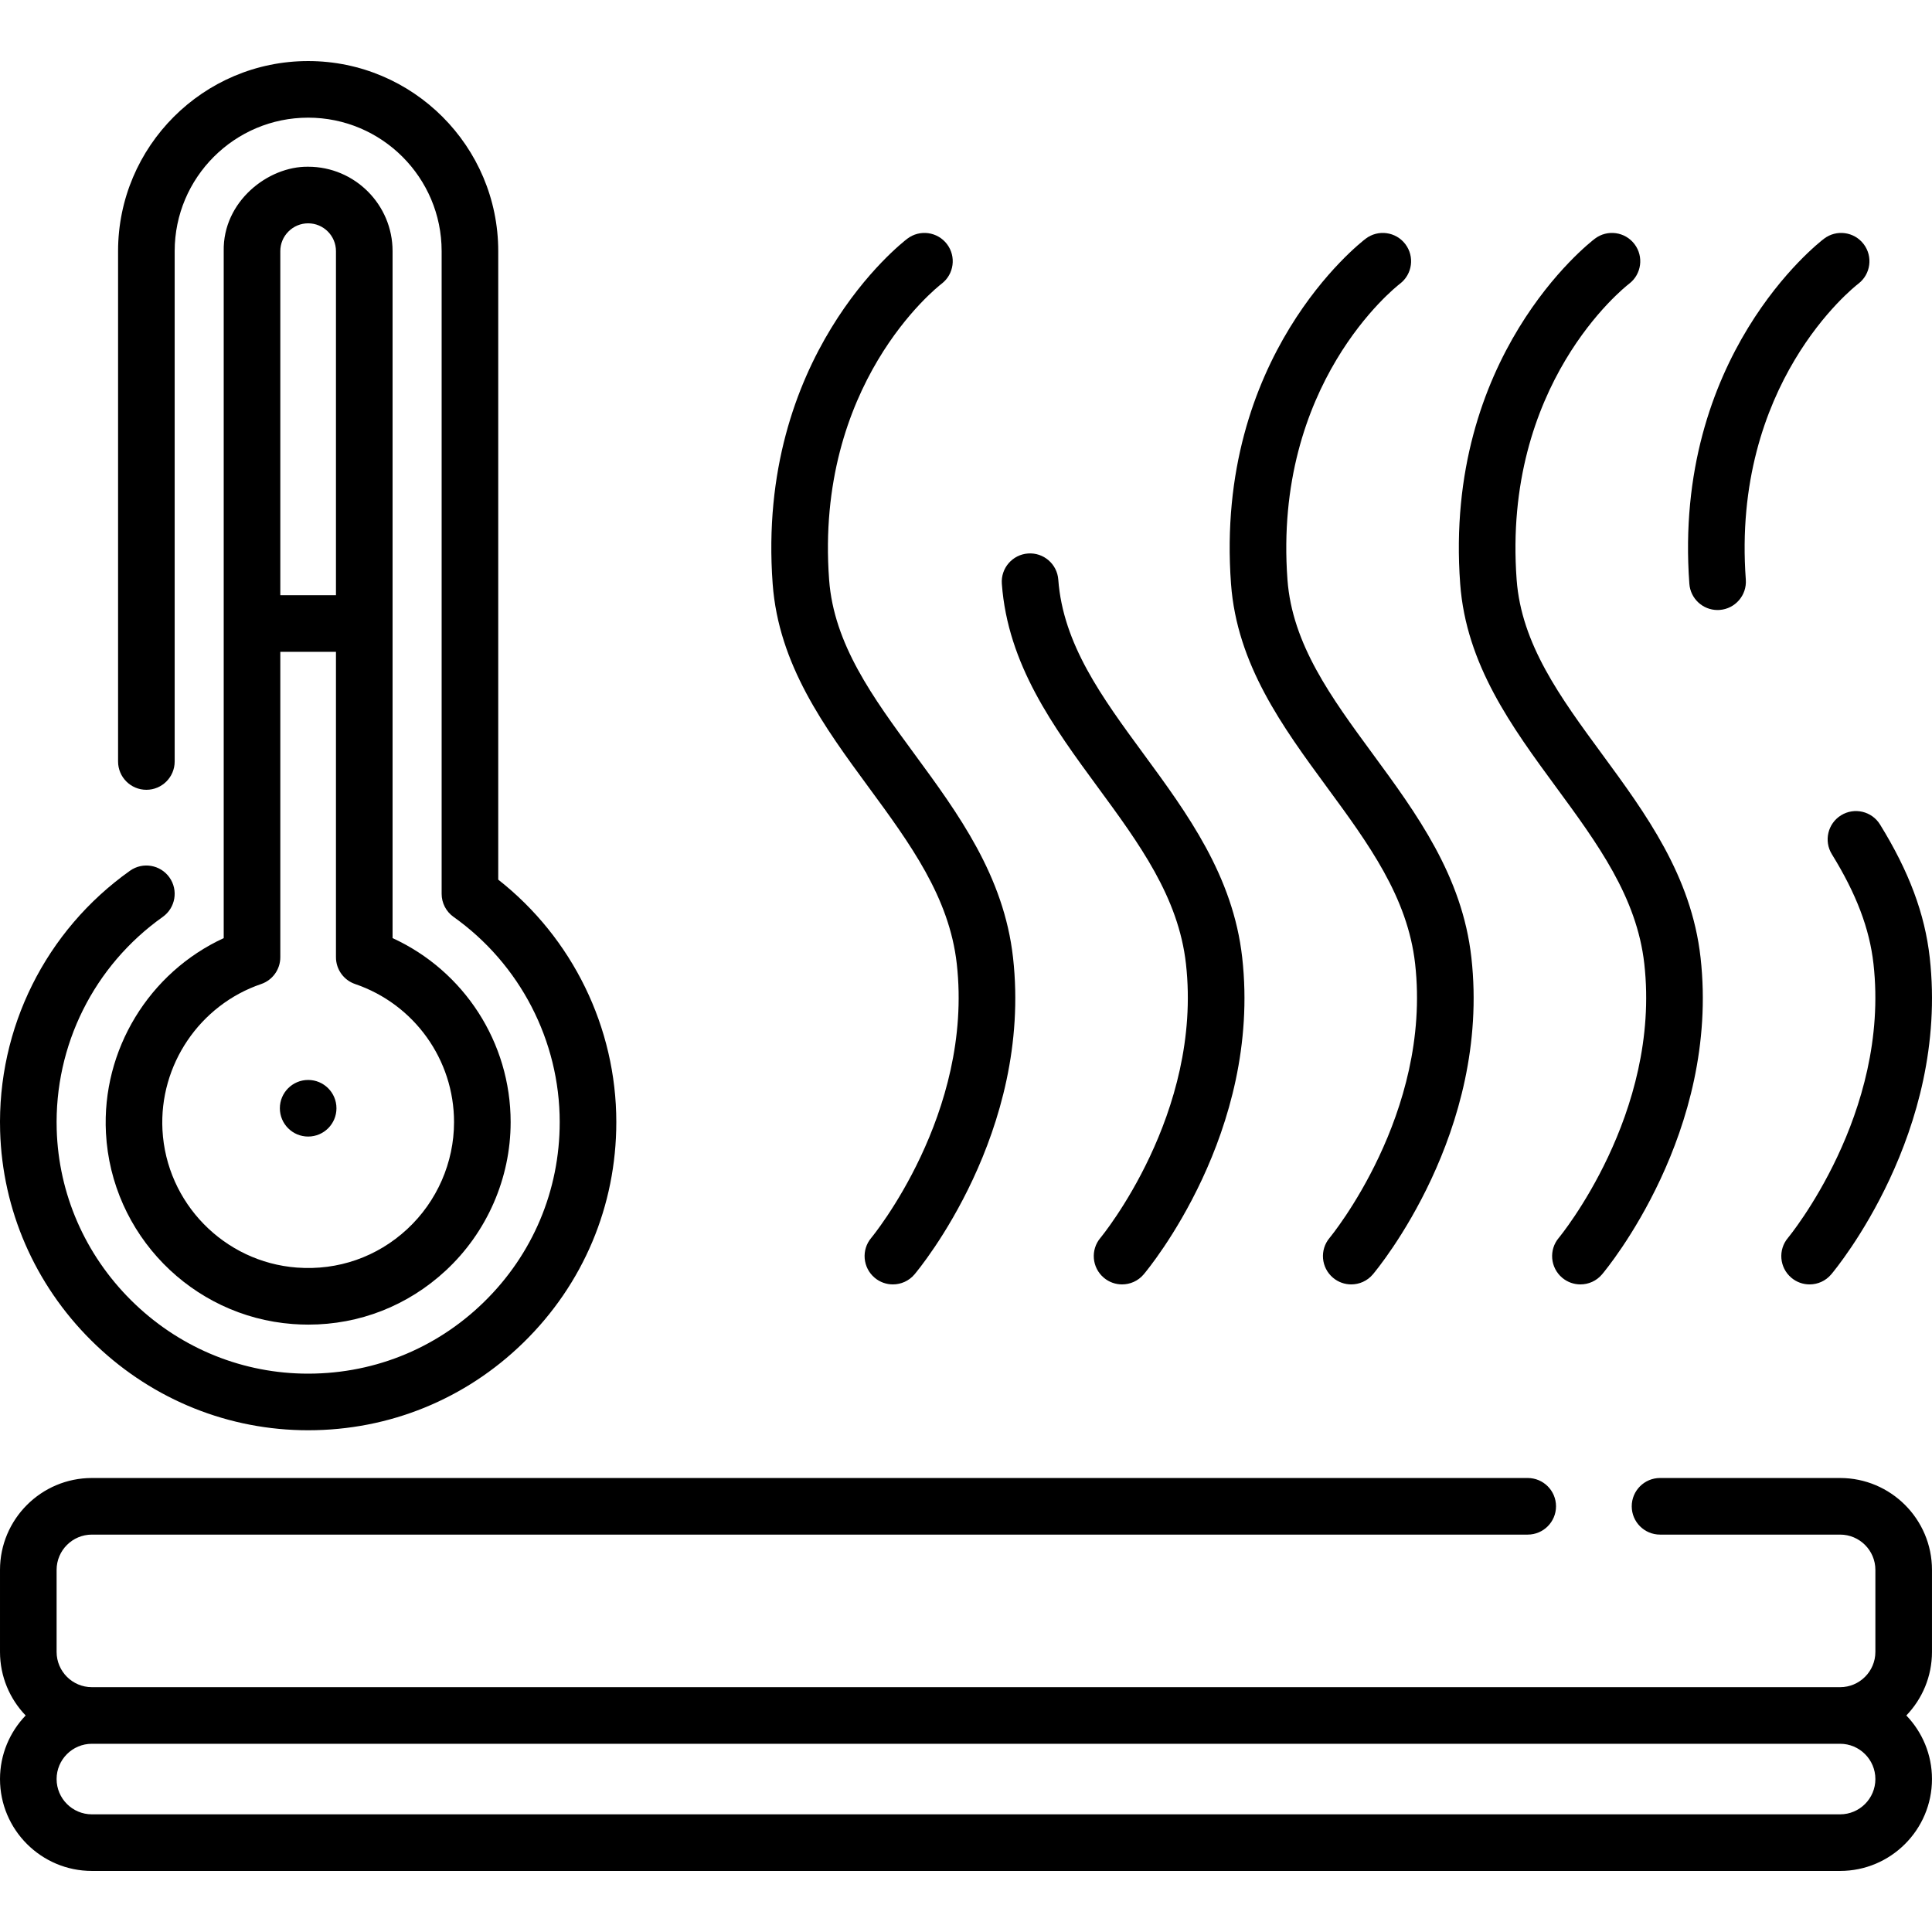 <svg xmlns="http://www.w3.org/2000/svg" id="Capa_1" height="512" viewBox="0 0 512.005 512.005" width="512"><g><path d="m512 416.039c0-13.426-10.923-24.35-24.35-24.35h-47.72c-4.142 0-7.5 3.358-7.5 7.5s3.358 7.5 7.5 7.5h47.72c5.155 0 9.35 4.194 9.35 9.35v21.735c0 5.156-4.194 9.35-9.35 9.35h-463.3c-5.156 0-9.35-4.194-9.35-9.35v-21.735c0-5.155 4.194-9.35 9.35-9.35h380.514c4.142 0 7.5-3.358 7.5-7.5s-3.358-7.5-7.5-7.5h-380.514c-13.427 0-24.35 10.923-24.35 24.35v21.735c0 6.535 2.592 12.472 6.797 16.85-4.205 4.377-6.797 10.314-6.797 16.849 0 13.427 10.923 24.35 24.35 24.35h463.3c13.426 0 24.35-10.923 24.35-24.35 0-6.535-2.592-12.472-6.797-16.85 4.204-4.378 6.797-10.315 6.797-16.85zm-24.35 64.784h-463.3c-5.156 0-9.35-4.194-9.35-9.35 0-5.155 4.194-9.35 9.35-9.35h463.3c5.155 0 9.35 4.194 9.35 9.35s-4.194 9.35-9.35 9.35z"></path><path d="m24.148 355.209c14.943 14.859 34.672 23.313 55.553 23.805.664.016 1.324.023 1.985.023 21.46-.001 41.65-8.21 57.038-23.241 15.868-15.499 24.606-36.248 24.606-58.425 0-25.081-11.627-48.813-31.291-64.254v-166.561c0-27.776-22.598-50.375-50.375-50.375-27.776 0-50.374 22.598-50.374 50.375v135.249c0 4.142 3.358 7.5 7.5 7.5s7.5-3.358 7.5-7.5v-135.249c0-19.505 15.869-35.375 35.375-35.375s35.374 15.869 35.374 35.375v170.318c0 2.43 1.177 4.709 3.158 6.115 17.616 12.507 28.133 32.837 28.133 54.382 0 18.104-7.134 35.042-20.087 47.694-12.949 12.648-30.06 19.374-48.19 18.952-17.023-.4-33.122-7.306-45.329-19.445-12.208-12.139-19.202-28.197-19.695-45.217-.648-22.341 9.858-43.413 28.104-56.367 3.377-2.398 4.171-7.08 1.773-10.457-2.397-3.378-7.08-4.172-10.457-1.773-22.342 15.863-35.207 41.669-34.414 69.032.606 20.878 9.169 40.559 24.113 55.419z"></path><path d="m104.037 66.554c0-12.335-10.035-22.37-22.37-22.37-10.62-.158-22.645 9.229-22.38 22.37v182.061c-19.742 9.092-32.368 29.59-31.209 51.633 1.413 26.849 22.683 48.617 49.478 50.635 1.397.105 2.787.157 4.17.157 13.563 0 26.362-5.008 36.41-14.33 10.925-10.136 17.191-24.473 17.191-39.335 0-21.124-12.37-40.088-31.29-48.764zm-27.588-5.206c1.396-1.395 3.249-2.164 5.217-2.164 4.064 0 7.37 3.306 7.37 7.37v91.19h-14.75v-91.19c.001-1.968.765-3.813 2.163-5.206zm43.878 236.026c0 10.703-4.517 21.032-12.393 28.339-7.979 7.403-18.371 11.028-29.254 10.212-19.292-1.453-34.606-17.129-35.624-36.464-.905-17.212 9.849-33.117 26.151-38.678 3.037-1.036 5.079-3.89 5.079-7.099v-80.94h14.75v80.94c0 3.209 2.042 6.063 5.079 7.099 15.678 5.346 26.212 20.051 26.212 36.591z"></path><path d="m230.198 208.628c10.996 14.979 21.383 29.126 23.362 46.808 4.445 39.709-22.401 72.3-22.665 72.615-2.67 3.167-2.267 7.898.9 10.568 1.407 1.187 3.123 1.766 4.83 1.766 2.134 0 4.255-.906 5.738-2.666 1.28-1.518 31.279-37.708 26.104-83.952-2.425-21.662-14.5-38.11-26.178-54.016-10.957-14.924-21.306-29.021-22.564-46.139-3.806-51.77 28.367-77.299 29.819-78.422 3.284-2.509 3.919-7.205 1.417-10.497-2.506-3.298-7.211-3.939-10.509-1.433-1.64 1.247-40.114 31.219-35.687 91.452 1.575 21.419 13.704 37.939 25.433 53.916z"></path><path d="m290.933 208.628c10.997 14.978 21.383 29.125 23.362 46.808 4.445 39.709-22.401 72.3-22.665 72.615-2.67 3.167-2.267 7.898.9 10.568 1.407 1.187 3.123 1.766 4.83 1.766 2.134 0 4.255-.906 5.738-2.666 1.28-1.518 31.279-37.708 26.104-83.952-2.424-21.663-14.5-38.11-26.178-54.017-10.957-14.924-21.306-29.021-22.564-46.139-.303-4.131-3.896-7.232-8.03-6.93-4.131.304-7.234 3.899-6.93 8.03 1.574 21.42 13.703 37.94 25.433 53.917z"></path><path d="m351.667 208.628c10.997 14.979 21.383 29.126 23.362 46.808 4.445 39.709-22.401 72.3-22.665 72.615-2.67 3.167-2.267 7.898.9 10.568 1.407 1.187 3.123 1.766 4.83 1.766 2.134 0 4.255-.906 5.738-2.666 1.28-1.518 31.279-37.708 26.104-83.952-2.425-21.662-14.5-38.11-26.178-54.016-10.957-14.924-21.306-29.021-22.564-46.139-3.811-51.836 28.45-77.365 29.825-78.426 3.279-2.511 3.912-7.202 1.411-10.493-2.506-3.298-7.212-3.939-10.509-1.433-1.64 1.247-40.114 31.219-35.687 91.452 1.575 21.419 13.704 37.939 25.433 53.916z"></path><path d="m412.402 208.628c10.996 14.979 21.383 29.126 23.362 46.808 4.445 39.709-22.401 72.3-22.665 72.615-2.67 3.167-2.267 7.898.9 10.568 1.407 1.187 3.123 1.766 4.83 1.766 2.134 0 4.255-.906 5.738-2.666 1.28-1.518 31.279-37.708 26.104-83.952-2.425-21.662-14.5-38.11-26.178-54.016-10.957-14.924-21.306-29.021-22.564-46.139-3.802-51.722 28.308-77.253 29.815-78.419 3.287-2.509 3.923-7.207 1.42-10.5-2.506-3.298-7.212-3.939-10.509-1.433-1.64 1.247-40.114 31.219-35.687 91.452 1.575 21.419 13.704 37.939 25.434 53.916z"></path><path d="m487.91 216.061c-3.524 2.176-4.618 6.797-2.442 10.322 6.482 10.499 9.987 19.731 11.03 29.054 4.445 39.709-22.401 72.3-22.665 72.615-2.67 3.167-2.267 7.898.9 10.568 1.407 1.187 3.123 1.766 4.83 1.766 2.134 0 4.255-.906 5.738-2.666 1.28-1.518 31.279-37.708 26.104-83.952-1.299-11.605-5.485-22.811-13.173-35.265-2.176-3.525-6.797-4.619-10.322-2.442z"></path><path d="m455.175 161.662c.185 0 .371-.007.558-.021 4.131-.304 7.234-3.899 6.93-8.03-3.809-51.814 28.422-77.343 29.823-78.425 3.281-2.51 3.915-7.203 1.413-10.494-2.506-3.298-7.212-3.939-10.509-1.433-1.64 1.247-40.114 31.219-35.687 91.452.29 3.944 3.58 6.951 7.472 6.951z"></path><circle cx="81.666" cy="293.703" r="7.5"></circle></g></svg>